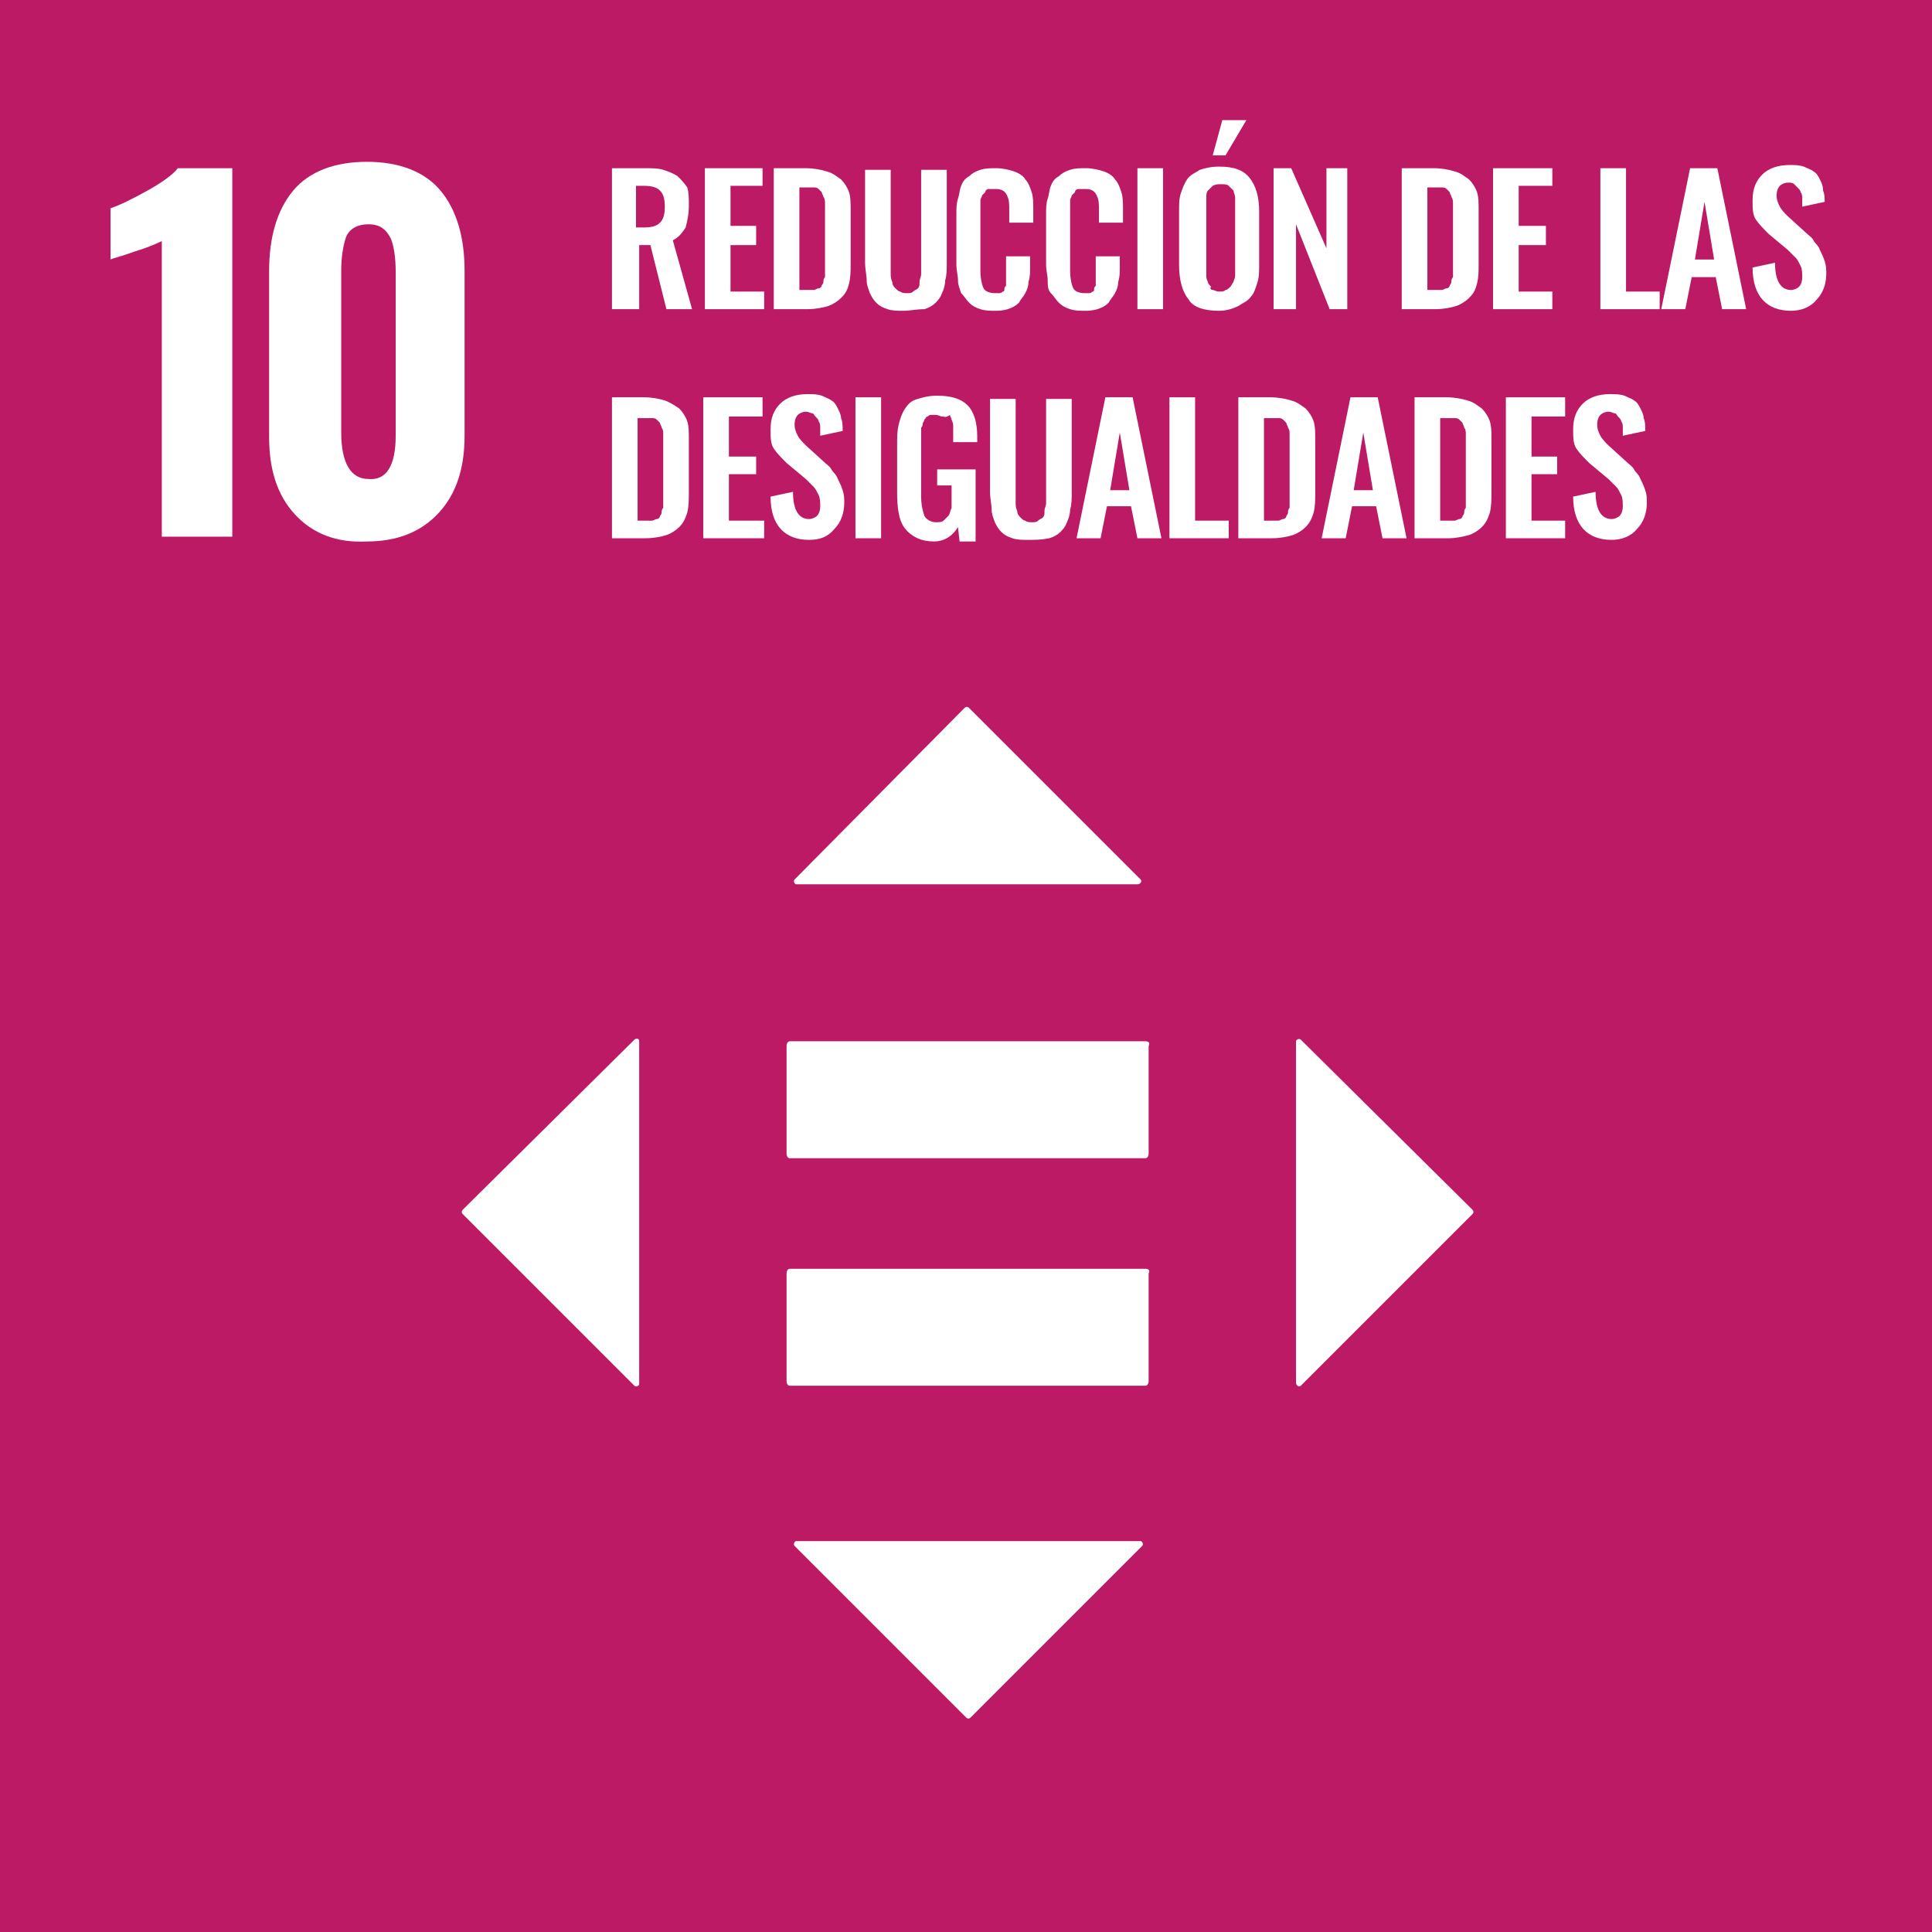 <?xml version="1.0" encoding="utf-8"?>
<!-- Generator: Adobe Illustrator 24.1.0, SVG Export Plug-In . SVG Version: 6.00 Build 0)  -->
<svg version="1.1" id="Capa_1" xmlns="http://www.w3.org/2000/svg" xmlns:xlink="http://www.w3.org/1999/xlink" x="0px" y="0px"
	 width="120.6px" height="120.6px" viewBox="0 0 120.6 120.6" style="enable-background:new 0 0 120.6 120.6;" xml:space="preserve"
	>
<style type="text/css">
	.Sombra_x0020_paralela{fill:none;}
	.Resplandor_x0020_externo_x0020_5_x0020_pt_x002E_{fill:none;}
	.Neón_x0020_azul{fill:none;stroke:#8AACDA;stroke-width:7;stroke-linecap:round;stroke-linejoin:round;}
	.Resalte_x0020_cromado{fill:url(#SVGID_1_);stroke:#FFFFFF;stroke-width:0.363;stroke-miterlimit:1;}
	.A_x0020_todo_x0020_ritmo_GS{fill:#FFDD00;}
	.Alyssa_GS{fill:#A6D0E4;}
	.st0{fill:#BC1A65;}
	.st1{fill:#FFFFFF;}
</style>
<linearGradient id="SVGID_1_" gradientUnits="userSpaceOnUse" x1="647.034" y1="-633.652" x2="647.034" y2="-634.652">
	<stop  offset="0" style="stop-color:#656565"/>
	<stop  offset="0.618" style="stop-color:#1B1B1B"/>
	<stop  offset="0.629" style="stop-color:#545454"/>
	<stop  offset="0.983" style="stop-color:#3E3E3E"/>
</linearGradient>
<g>
	<rect class="st0" width="120.6" height="120.6"/>
	<path class="st1" d="M10.2,15c-0.2,0.1-0.8,0.4-1.8,0.7c-0.8,0.3-1.3,0.4-1.5,0.5V13c0.6-0.2,1.4-0.6,2.3-1.1s1.6-1,1.9-1.4h3.4v23
		h-4.4V15z"/>
	<path class="st1" d="M18.4,32.1c-1.1-1.2-1.6-2.8-1.6-4.8V16.9c0-2.1,0.5-3.8,1.5-5c1-1.2,2.6-1.8,4.6-1.8c2,0,3.6,0.6,4.6,1.8
		c1,1.2,1.5,2.9,1.5,5v10.3c0,2-0.5,3.6-1.6,4.8c-1.1,1.2-2.6,1.8-4.5,1.8C21,33.9,19.5,33.3,18.4,32.1 M24.7,27.2V17
		c0-0.9-0.1-1.6-0.3-2.1C24.1,14.3,23.7,14,23,14c-0.7,0-1.2,0.3-1.4,0.8c-0.2,0.6-0.3,1.3-0.3,2.1v10.1c0,1.9,0.6,2.9,1.7,2.9
		C24.1,30,24.7,29.1,24.7,27.2"/>
	<path class="st1" d="M38.2,19.3v-8.8h2c0.5,0,0.9,0,1.2,0.1c0.3,0.1,0.6,0.2,0.9,0.4c0.2,0.2,0.4,0.4,0.6,0.7
		C43,12,43,12.4,43,12.8c0,0.6-0.1,1-0.2,1.4c-0.2,0.3-0.4,0.6-0.8,0.8l1.2,4.3h-1.6l-1-4h-0.7v4H38.2z M39.8,14.2h0.4
		c0.5,0,0.8-0.1,1-0.3c0.2-0.2,0.3-0.5,0.3-1c0-0.5-0.1-0.8-0.3-1c-0.2-0.2-0.5-0.3-1-0.3h-0.5V14.2z"/>
	<polygon class="st1" points="44,19.3 44,10.5 47.6,10.5 47.6,11.6 45.6,11.6 45.6,14.1 47.2,14.1 47.2,15.3 45.6,15.3 45.6,18.2 
		47.7,18.2 47.7,19.3 	"/>
	<path class="st1" d="M48.3,19.3v-8.8h2c0.5,0,1,0.1,1.3,0.2c0.4,0.1,0.6,0.3,0.9,0.5c0.2,0.2,0.4,0.5,0.5,0.8
		c0.1,0.3,0.1,0.7,0.1,1.2v3.2c0,0.5,0,0.9-0.1,1.3c-0.1,0.4-0.2,0.6-0.5,0.9c-0.2,0.2-0.5,0.4-0.8,0.5c-0.3,0.1-0.8,0.2-1.3,0.2
		H48.3z M49.9,18.1h0.5c0.2,0,0.3,0,0.4,0c0.1,0,0.2-0.1,0.3-0.1c0.1,0,0.2-0.1,0.2-0.2c0.1-0.1,0.1-0.2,0.1-0.2
		c0-0.1,0-0.2,0.1-0.3c0-0.1,0-0.3,0-0.4c0-0.1,0-0.3,0-0.5v-3.2c0-0.2,0-0.4,0-0.5c0-0.1,0-0.3-0.1-0.4c0-0.1-0.1-0.2-0.1-0.3
		c-0.1-0.1-0.1-0.1-0.2-0.2c-0.1-0.1-0.2-0.1-0.3-0.1c-0.1,0-0.3,0-0.5,0h-0.4V18.1z"/>
	<path class="st1" d="M56.4,19.4c-0.4,0-0.7,0-1-0.1c-0.3-0.1-0.5-0.2-0.7-0.4c-0.2-0.2-0.3-0.4-0.4-0.6c-0.1-0.3-0.2-0.5-0.2-0.8
		c0-0.3-0.1-0.7-0.1-1.1v-5.8h1.6v6c0,0.2,0,0.4,0,0.5c0,0.1,0,0.3,0.1,0.5c0,0.2,0.1,0.3,0.2,0.4c0.1,0.1,0.2,0.2,0.3,0.2
		c0.1,0.1,0.3,0.1,0.4,0.1c0.2,0,0.3,0,0.4-0.1c0.1-0.1,0.2-0.1,0.3-0.2c0.1-0.1,0.1-0.2,0.1-0.4c0-0.2,0.1-0.3,0.1-0.5
		c0-0.1,0-0.3,0-0.5v-6h1.6v5.8c0,0.4,0,0.8-0.1,1.1c0,0.3-0.1,0.6-0.2,0.8c-0.1,0.3-0.3,0.5-0.4,0.6c-0.2,0.2-0.4,0.3-0.7,0.4
		C57.2,19.3,56.8,19.4,56.4,19.4"/>
	<path class="st1" d="M62.2,19.4c-0.4,0-0.7,0-1-0.1c-0.3-0.1-0.5-0.2-0.7-0.4c-0.2-0.2-0.3-0.4-0.5-0.6c-0.1-0.3-0.2-0.5-0.2-0.8
		c0-0.3-0.1-0.6-0.1-1v-3.1c0-0.4,0-0.7,0.1-1c0.1-0.3,0.1-0.6,0.2-0.8c0.1-0.3,0.3-0.5,0.5-0.6c0.2-0.2,0.4-0.3,0.7-0.4
		c0.3-0.1,0.6-0.1,1-0.1c0.4,0,0.8,0.1,1.1,0.2c0.3,0.1,0.6,0.3,0.7,0.5c0.2,0.2,0.3,0.5,0.4,0.8c0.1,0.3,0.1,0.7,0.1,1.1v0.8h-1.5
		v-0.7c0-0.4,0-0.7-0.1-0.9c-0.1-0.3-0.3-0.5-0.7-0.5h-0.1c-0.1,0-0.3,0-0.4,0c-0.1,0-0.2,0.1-0.2,0.2c-0.1,0.1-0.1,0.1-0.2,0.2
		c0,0.1-0.1,0.2-0.1,0.3c0,0.1,0,0.2,0,0.3c0,0.1,0,0.2,0,0.4v3.7c0,0.5,0.1,0.9,0.2,1.1c0.1,0.2,0.4,0.3,0.7,0.3c0.1,0,0.2,0,0.3,0
		c0.1,0,0.2-0.1,0.2-0.1c0.1,0,0.1-0.1,0.1-0.2c0-0.1,0.1-0.1,0.1-0.2c0-0.1,0-0.2,0-0.3c0-0.1,0-0.2,0-0.3c0-0.1,0-0.2,0-0.3V16
		h1.5v0.7c0,0.3,0,0.6-0.1,0.9c0,0.3-0.1,0.5-0.2,0.7c-0.1,0.2-0.3,0.4-0.4,0.6c-0.2,0.2-0.4,0.3-0.7,0.4
		C62.9,19.3,62.6,19.4,62.2,19.4"/>
	<path class="st1" d="M67.8,19.4c-0.4,0-0.7,0-1-0.1c-0.3-0.1-0.5-0.2-0.7-0.4c-0.2-0.2-0.3-0.4-0.5-0.6s-0.2-0.5-0.2-0.8
		c0-0.3-0.1-0.6-0.1-1v-3.1c0-0.4,0-0.7,0.1-1c0.1-0.3,0.1-0.6,0.2-0.8c0.1-0.3,0.3-0.5,0.5-0.6c0.2-0.2,0.4-0.3,0.7-0.4
		c0.3-0.1,0.6-0.1,1-0.1c0.4,0,0.8,0.1,1.1,0.2c0.3,0.1,0.6,0.3,0.7,0.5c0.2,0.2,0.3,0.5,0.4,0.8c0.1,0.3,0.1,0.7,0.1,1.1v0.8h-1.5
		v-0.7c0-0.4,0-0.7-0.1-0.9c-0.1-0.3-0.3-0.5-0.7-0.5h-0.1c-0.1,0-0.3,0-0.4,0c-0.1,0-0.2,0.1-0.2,0.2c-0.1,0.1-0.1,0.1-0.2,0.2
		c0,0.1-0.1,0.2-0.1,0.3c0,0.1,0,0.2,0,0.3c0,0.1,0,0.2,0,0.4v3.7c0,0.5,0.1,0.9,0.2,1.1c0.1,0.2,0.4,0.3,0.7,0.3c0.1,0,0.2,0,0.3,0
		c0.1,0,0.2-0.1,0.2-0.1c0.1,0,0.1-0.1,0.1-0.2c0-0.1,0.1-0.1,0.1-0.2c0-0.1,0-0.2,0-0.3c0-0.1,0-0.2,0-0.3c0-0.1,0-0.2,0-0.3V16
		h1.5v0.7c0,0.3,0,0.6-0.1,0.9c0,0.3-0.1,0.5-0.2,0.7c-0.1,0.2-0.3,0.4-0.4,0.6c-0.2,0.2-0.4,0.3-0.7,0.4
		C68.5,19.3,68.2,19.4,67.8,19.4"/>
	<rect x="71" y="10.5" class="st1" width="1.6" height="8.8"/>
	<path class="st1" d="M76.1,19.4c-0.9,0-1.6-0.2-1.9-0.7c-0.4-0.5-0.6-1.2-0.6-2.2v-3.2c0-0.5,0-0.9,0.1-1.2
		c0.1-0.3,0.2-0.6,0.4-0.9c0.2-0.3,0.5-0.4,0.8-0.6c0.3-0.1,0.7-0.2,1.2-0.2c0.9,0,1.5,0.2,1.9,0.7c0.4,0.5,0.6,1.2,0.6,2.1v3.2
		c0,0.5,0,0.9-0.1,1.2c-0.1,0.3-0.2,0.7-0.4,0.9c-0.2,0.3-0.5,0.4-0.8,0.6C76.9,19.3,76.5,19.4,76.1,19.4 M75.7,18.1
		c0.1,0,0.2,0.1,0.4,0.1c0.2,0,0.3,0,0.4-0.1c0.1,0,0.2-0.1,0.3-0.2c0.1-0.1,0.1-0.2,0.2-0.3c0-0.1,0.1-0.2,0.1-0.4
		c0-0.1,0-0.3,0-0.4v-4c0-0.2,0-0.4,0-0.5c0-0.1-0.1-0.3-0.1-0.4c-0.1-0.1-0.2-0.2-0.3-0.3c-0.1-0.1-0.3-0.1-0.5-0.1
		c-0.2,0-0.3,0-0.5,0.1c-0.1,0.1-0.2,0.2-0.3,0.3c-0.1,0.1-0.1,0.3-0.1,0.4c0,0.1,0,0.3,0,0.5v4c0,0.2,0,0.3,0,0.4
		c0,0.1,0,0.2,0.1,0.4c0,0.1,0.1,0.2,0.2,0.3C75.5,18,75.6,18.1,75.7,18.1 M75.7,9.7l0.6-2.2h1.5l-1.3,2.2H75.7z"/>
	<polygon class="st1" points="79.5,19.3 79.5,10.5 80.6,10.5 82.8,15.5 82.8,10.5 84.1,10.5 84.1,19.3 83,19.3 80.9,14 80.9,19.3 	
		"/>
	<path class="st1" d="M87.5,19.3v-8.8h2c0.5,0,1,0.1,1.3,0.2c0.4,0.1,0.6,0.3,0.9,0.5c0.2,0.2,0.4,0.5,0.5,0.8
		c0.1,0.3,0.1,0.7,0.1,1.2v3.2c0,0.5,0,0.9-0.1,1.3c-0.1,0.4-0.2,0.6-0.5,0.9c-0.2,0.2-0.5,0.4-0.8,0.5c-0.3,0.1-0.8,0.2-1.3,0.2
		H87.5z M89.1,18.1h0.5c0.2,0,0.3,0,0.4,0c0.1,0,0.2-0.1,0.3-0.1c0.1,0,0.2-0.1,0.2-0.2c0.1-0.1,0.1-0.2,0.1-0.2
		c0-0.1,0-0.2,0.1-0.3c0-0.1,0-0.3,0-0.4c0-0.1,0-0.3,0-0.5v-3.2c0-0.2,0-0.4,0-0.5c0-0.1,0-0.3-0.1-0.4c0-0.1-0.1-0.2-0.1-0.3
		c-0.1-0.1-0.1-0.1-0.2-0.2c-0.1-0.1-0.2-0.1-0.3-0.1c-0.1,0-0.3,0-0.5,0h-0.4V18.1z"/>
	<polygon class="st1" points="93.2,19.3 93.2,10.5 96.9,10.5 96.9,11.6 94.8,11.6 94.8,14.1 96.5,14.1 96.5,15.3 94.8,15.3 
		94.8,18.2 96.9,18.2 96.9,19.3 	"/>
	<polygon class="st1" points="99.9,19.3 99.9,10.5 101.5,10.5 101.5,18.2 103.6,18.2 103.6,19.3 	"/>
	<path class="st1" d="M103.7,19.3l1.8-8.8h1.7l1.8,8.8h-1.5l-0.4-2h-1.5l-0.4,2H103.7z M105.8,16.2h1.2l-0.6-3.6L105.8,16.2z"/>
	<path class="st1" d="M111.8,19.4c-1.5,0-2.4-0.9-2.4-2.7l1.4-0.3c0,1.2,0.4,1.7,1,1.7c0.2,0,0.4-0.1,0.5-0.2
		c0.1-0.1,0.2-0.3,0.2-0.6c0-0.2,0-0.5-0.1-0.7c-0.1-0.2-0.2-0.4-0.3-0.5c-0.1-0.1-0.3-0.3-0.5-0.5l-1.2-1c-0.3-0.3-0.6-0.6-0.8-0.9
		c-0.2-0.3-0.2-0.7-0.2-1.2c0-0.7,0.2-1.2,0.6-1.6c0.4-0.4,1-0.6,1.7-0.6c0.3,0,0.6,0,0.9,0.1c0.2,0.1,0.5,0.2,0.6,0.3
		c0.2,0.1,0.3,0.3,0.4,0.5c0.1,0.2,0.2,0.4,0.2,0.7c0.1,0.2,0.1,0.5,0.1,0.7l-1.4,0.3c0-0.2,0-0.3,0-0.5c0-0.1,0-0.3-0.1-0.4
		c0-0.1-0.1-0.2-0.2-0.3c-0.1-0.1-0.1-0.1-0.2-0.2c-0.1-0.1-0.2-0.1-0.4-0.1c-0.2,0-0.4,0.1-0.5,0.2c-0.1,0.1-0.2,0.3-0.2,0.6
		c0,0.3,0.1,0.5,0.2,0.7c0.1,0.2,0.3,0.4,0.5,0.6l1.1,1c0.2,0.2,0.4,0.3,0.5,0.5c0.1,0.2,0.3,0.3,0.4,0.6c0.1,0.2,0.2,0.4,0.3,0.7
		c0.1,0.3,0.1,0.5,0.1,0.8c0,0.6-0.2,1.2-0.6,1.6C113,19.2,112.4,19.4,111.8,19.4"/>
	<path class="st1" d="M38.2,33.6v-8.8h2c0.5,0,1,0.1,1.3,0.2s0.6,0.3,0.9,0.5c0.2,0.2,0.4,0.5,0.5,0.8s0.1,0.7,0.1,1.2v3.2
		c0,0.5,0,0.9-0.1,1.3c-0.1,0.3-0.2,0.6-0.5,0.9c-0.2,0.2-0.5,0.4-0.8,0.5c-0.3,0.1-0.8,0.2-1.3,0.2H38.2z M39.8,32.5h0.5
		c0.2,0,0.3,0,0.4,0c0.1,0,0.2-0.1,0.3-0.1c0.1,0,0.2-0.1,0.2-0.2c0.1-0.1,0.1-0.2,0.1-0.2c0-0.1,0-0.2,0.1-0.3c0-0.2,0-0.3,0-0.4
		c0-0.1,0-0.3,0-0.5v-3.2c0-0.2,0-0.4,0-0.5c0-0.1,0-0.3-0.1-0.4c0-0.1-0.1-0.2-0.1-0.3c-0.1-0.1-0.1-0.1-0.2-0.2
		c-0.1-0.1-0.2-0.1-0.3-0.1c-0.1,0-0.3,0-0.5,0h-0.4V32.5z"/>
	<polygon class="st1" points="43.9,33.6 43.9,24.8 47.6,24.8 47.6,26 45.5,26 45.5,28.5 47.2,28.5 47.2,29.6 45.5,29.6 45.5,32.5 
		47.7,32.5 47.7,33.6 	"/>
	<path class="st1" d="M50.5,33.7c-1.5,0-2.4-0.9-2.4-2.7l1.4-0.3c0,1.2,0.4,1.7,1,1.7c0.2,0,0.4-0.1,0.5-0.2
		c0.1-0.1,0.2-0.3,0.2-0.6c0-0.2,0-0.5-0.1-0.7c-0.1-0.2-0.2-0.4-0.3-0.5c-0.1-0.1-0.3-0.3-0.5-0.5l-1.2-1c-0.3-0.3-0.6-0.6-0.8-0.9
		c-0.2-0.3-0.2-0.7-0.2-1.2c0-0.7,0.2-1.2,0.6-1.6c0.4-0.4,1-0.6,1.7-0.6c0.3,0,0.6,0,0.9,0.1c0.2,0.1,0.5,0.2,0.6,0.3
		c0.2,0.1,0.3,0.3,0.4,0.5c0.1,0.2,0.2,0.4,0.2,0.6c0.1,0.2,0.1,0.5,0.1,0.8l-1.4,0.3c0-0.2,0-0.3,0-0.5c0-0.1,0-0.3-0.1-0.4
		c0-0.1-0.1-0.2-0.2-0.3c-0.1-0.1-0.1-0.2-0.2-0.2c-0.1,0-0.2-0.1-0.4-0.1c-0.2,0-0.4,0.1-0.5,0.2c-0.1,0.1-0.2,0.3-0.2,0.6
		c0,0.3,0.1,0.5,0.2,0.7c0.1,0.2,0.3,0.4,0.5,0.6l1.1,1c0.2,0.2,0.4,0.3,0.5,0.5c0.1,0.2,0.3,0.3,0.4,0.6c0.1,0.2,0.2,0.4,0.3,0.7
		c0.1,0.3,0.1,0.5,0.1,0.8c0,0.6-0.2,1.2-0.6,1.6C51.7,33.5,51.2,33.7,50.5,33.7"/>
	<rect x="53.4" y="24.8" class="st1" width="1.6" height="8.8"/>
	<path class="st1" d="M58.3,33.8c-0.8,0-1.4-0.3-1.8-0.8c-0.4-0.5-0.5-1.3-0.5-2.3v-2.9c0-0.5,0-0.9,0.1-1.3c0.1-0.4,0.2-0.7,0.4-1
		c0.2-0.3,0.4-0.5,0.8-0.6c0.3-0.1,0.7-0.2,1.2-0.2c0.9,0,1.5,0.2,1.9,0.6c0.4,0.4,0.6,1.1,0.6,1.9v0.4h-1.5v-0.5c0-0.2,0-0.4,0-0.5
		c0-0.1,0-0.2-0.1-0.4c0-0.1-0.1-0.2-0.1-0.3C59,26.1,59,26,58.8,26c-0.1,0-0.2-0.1-0.4-0.1c-0.1,0-0.2,0-0.3,0
		c-0.1,0-0.2,0.1-0.2,0.1c-0.1,0-0.1,0.1-0.2,0.2c0,0.1-0.1,0.2-0.1,0.2c0,0.1,0,0.2-0.1,0.3c0,0.1,0,0.2,0,0.3c0,0.1,0,0.2,0,0.4
		V31c0,0.5,0.1,0.9,0.2,1.2c0.1,0.2,0.4,0.4,0.7,0.4c0.2,0,0.4,0,0.5-0.1c0.1-0.1,0.2-0.2,0.3-0.3c0.1-0.1,0.1-0.3,0.2-0.5
		c0-0.2,0-0.4,0-0.7v-0.7h-0.9v-1h2.4v4.5h-1l-0.1-0.9C59.5,33.4,59,33.8,58.3,33.8"/>
	<path class="st1" d="M64.2,33.7c-0.4,0-0.7,0-1-0.1c-0.3-0.1-0.5-0.2-0.7-0.4c-0.2-0.2-0.3-0.4-0.4-0.6c-0.1-0.3-0.2-0.5-0.2-0.8
		c0-0.3-0.1-0.7-0.1-1.1v-5.8h1.6v6c0,0.2,0,0.4,0,0.5c0,0.1,0,0.3,0.1,0.5c0,0.2,0.1,0.3,0.2,0.4c0.1,0.1,0.2,0.2,0.3,0.2
		c0.1,0.1,0.3,0.1,0.4,0.1c0.2,0,0.3,0,0.4-0.1c0.1-0.1,0.2-0.1,0.3-0.2c0.1-0.1,0.1-0.2,0.1-0.4c0-0.2,0.1-0.3,0.1-0.5
		c0-0.1,0-0.3,0-0.5v-6h1.6v5.8c0,0.4,0,0.8-0.1,1.1c0,0.3-0.1,0.6-0.2,0.8c-0.1,0.3-0.3,0.5-0.4,0.6c-0.2,0.2-0.4,0.3-0.7,0.4
		C65,33.7,64.6,33.7,64.2,33.7"/>
	<path class="st1" d="M67.2,33.6l1.8-8.8h1.7l1.8,8.8H71l-0.4-2h-1.5l-0.4,2H67.2z M69.3,30.6h1.2l-0.6-3.6L69.3,30.6z"/>
	<polygon class="st1" points="73,33.6 73,24.8 74.6,24.8 74.6,32.5 76.7,32.5 76.7,33.6 	"/>
	<path class="st1" d="M77.3,33.6v-8.8h2c0.5,0,1,0.1,1.3,0.2c0.4,0.1,0.6,0.3,0.9,0.5c0.2,0.2,0.4,0.5,0.5,0.8s0.1,0.7,0.1,1.2v3.2
		c0,0.5,0,0.9-0.1,1.3c-0.1,0.3-0.2,0.6-0.5,0.9c-0.2,0.2-0.5,0.4-0.8,0.5c-0.3,0.1-0.8,0.2-1.3,0.2H77.3z M78.9,32.5h0.5
		c0.2,0,0.3,0,0.4,0c0.1,0,0.2-0.1,0.3-0.1c0.1,0,0.2-0.1,0.2-0.2c0.1-0.1,0.1-0.2,0.1-0.2c0-0.1,0-0.2,0.1-0.3c0-0.2,0-0.3,0-0.4
		c0-0.1,0-0.3,0-0.5v-3.2c0-0.2,0-0.4,0-0.5c0-0.1,0-0.3-0.1-0.4c0-0.1-0.1-0.2-0.1-0.3c-0.1-0.1-0.1-0.1-0.2-0.2
		c-0.1-0.1-0.2-0.1-0.3-0.1c-0.1,0-0.3,0-0.5,0h-0.4V32.5z"/>
	<path class="st1" d="M82.5,33.6l1.8-8.8h1.7l1.8,8.8h-1.5l-0.4-2h-1.5l-0.4,2H82.5z M84.5,30.6h1.2l-0.6-3.6L84.5,30.6z"/>
	<path class="st1" d="M88.3,33.6v-8.8h2c0.5,0,1,0.1,1.3,0.2c0.4,0.1,0.6,0.3,0.9,0.5c0.2,0.2,0.4,0.5,0.5,0.8
		c0.1,0.3,0.1,0.7,0.1,1.2v3.2c0,0.5,0,0.9-0.1,1.3c-0.1,0.3-0.2,0.6-0.5,0.9c-0.2,0.2-0.5,0.4-0.8,0.5c-0.4,0.1-0.8,0.2-1.3,0.2
		H88.3z M89.9,32.5h0.5c0.2,0,0.3,0,0.4,0c0.1,0,0.2-0.1,0.3-0.1c0.1,0,0.2-0.1,0.2-0.2c0.1-0.1,0.1-0.2,0.1-0.2
		c0-0.1,0-0.2,0.1-0.3c0-0.2,0-0.3,0-0.4c0-0.1,0-0.3,0-0.5v-3.2c0-0.2,0-0.4,0-0.5c0-0.1,0-0.3-0.1-0.4c0-0.1-0.1-0.2-0.1-0.3
		c-0.1-0.1-0.1-0.1-0.2-0.2c-0.1-0.1-0.2-0.1-0.3-0.1c-0.1,0-0.3,0-0.5,0h-0.4V32.5z"/>
	<polygon class="st1" points="94,33.6 94,24.8 97.7,24.8 97.7,26 95.6,26 95.6,28.5 97.2,28.5 97.2,29.6 95.6,29.6 95.6,32.5 
		97.7,32.5 97.7,33.6 	"/>
	<path class="st1" d="M100.6,33.7c-1.5,0-2.4-0.9-2.4-2.7l1.4-0.3c0,1.2,0.4,1.7,1,1.7c0.2,0,0.4-0.1,0.5-0.2
		c0.1-0.1,0.2-0.3,0.2-0.6c0-0.2,0-0.5-0.1-0.7c-0.1-0.2-0.2-0.4-0.3-0.5c-0.1-0.1-0.3-0.3-0.5-0.5l-1.2-1c-0.3-0.3-0.6-0.6-0.8-0.9
		c-0.2-0.3-0.2-0.7-0.2-1.2c0-0.7,0.2-1.2,0.6-1.6c0.4-0.4,1-0.6,1.7-0.6c0.3,0,0.6,0,0.9,0.1c0.2,0.1,0.5,0.2,0.6,0.3
		c0.2,0.1,0.3,0.3,0.4,0.5c0.1,0.2,0.2,0.4,0.2,0.6c0.1,0.2,0.1,0.5,0.1,0.8l-1.4,0.3c0-0.2,0-0.3,0-0.5c0-0.1,0-0.3-0.1-0.4
		c0-0.1-0.1-0.2-0.2-0.3c-0.1-0.1-0.1-0.2-0.2-0.2c-0.1,0-0.2-0.1-0.4-0.1c-0.2,0-0.4,0.1-0.5,0.2c-0.1,0.1-0.2,0.3-0.2,0.6
		c0,0.3,0.1,0.5,0.2,0.7c0.1,0.2,0.3,0.4,0.5,0.6l1.1,1c0.2,0.2,0.4,0.3,0.5,0.5c0.1,0.2,0.3,0.3,0.4,0.6c0.1,0.2,0.2,0.4,0.3,0.7
		c0.1,0.3,0.1,0.5,0.1,0.8c0,0.6-0.2,1.2-0.6,1.6C101.8,33.5,101.2,33.7,100.6,33.7"/>
	<path class="st1" d="M71.5,79.2H49.3c-0.1,0-0.2,0.1-0.2,0.3v6.7c0,0.2,0.1,0.3,0.2,0.3h22.2c0.1,0,0.2-0.1,0.2-0.3v-6.7
		C71.8,79.3,71.7,79.2,71.5,79.2"/>
	<path class="st1" d="M71.5,65H49.3c-0.1,0-0.2,0.1-0.2,0.3v6.7c0,0.2,0.1,0.3,0.2,0.3h22.2c0.1,0,0.2-0.1,0.2-0.3v-6.7
		C71.8,65.1,71.7,65,71.5,65"/>
	<path class="st1" d="M71.2,54.9L60.5,44.2c-0.1-0.1-0.2-0.1-0.3,0L49.6,54.9c-0.1,0.1,0,0.3,0.1,0.3h21.3
		C71.2,55.2,71.3,55,71.2,54.9"/>
	<path class="st1" d="M81.2,86.5l10.7-10.7c0.1-0.1,0.1-0.2,0-0.3L81.2,64.9c-0.1-0.1-0.3,0-0.3,0.1v21.3
		C80.9,86.5,81.1,86.6,81.2,86.5"/>
	<path class="st1" d="M49.6,96.5l10.7,10.7c0.1,0.1,0.2,0.1,0.3,0l10.7-10.7c0.1-0.1,0-0.3-0.1-0.3H49.7
		C49.6,96.2,49.5,96.4,49.6,96.5"/>
	<path class="st1" d="M39.6,64.9L28.9,75.5c-0.1,0.1-0.1,0.2,0,0.3l10.7,10.7c0.1,0.1,0.3,0,0.3-0.1V65
		C39.9,64.8,39.7,64.8,39.6,64.9"/>
</g>
</svg>
